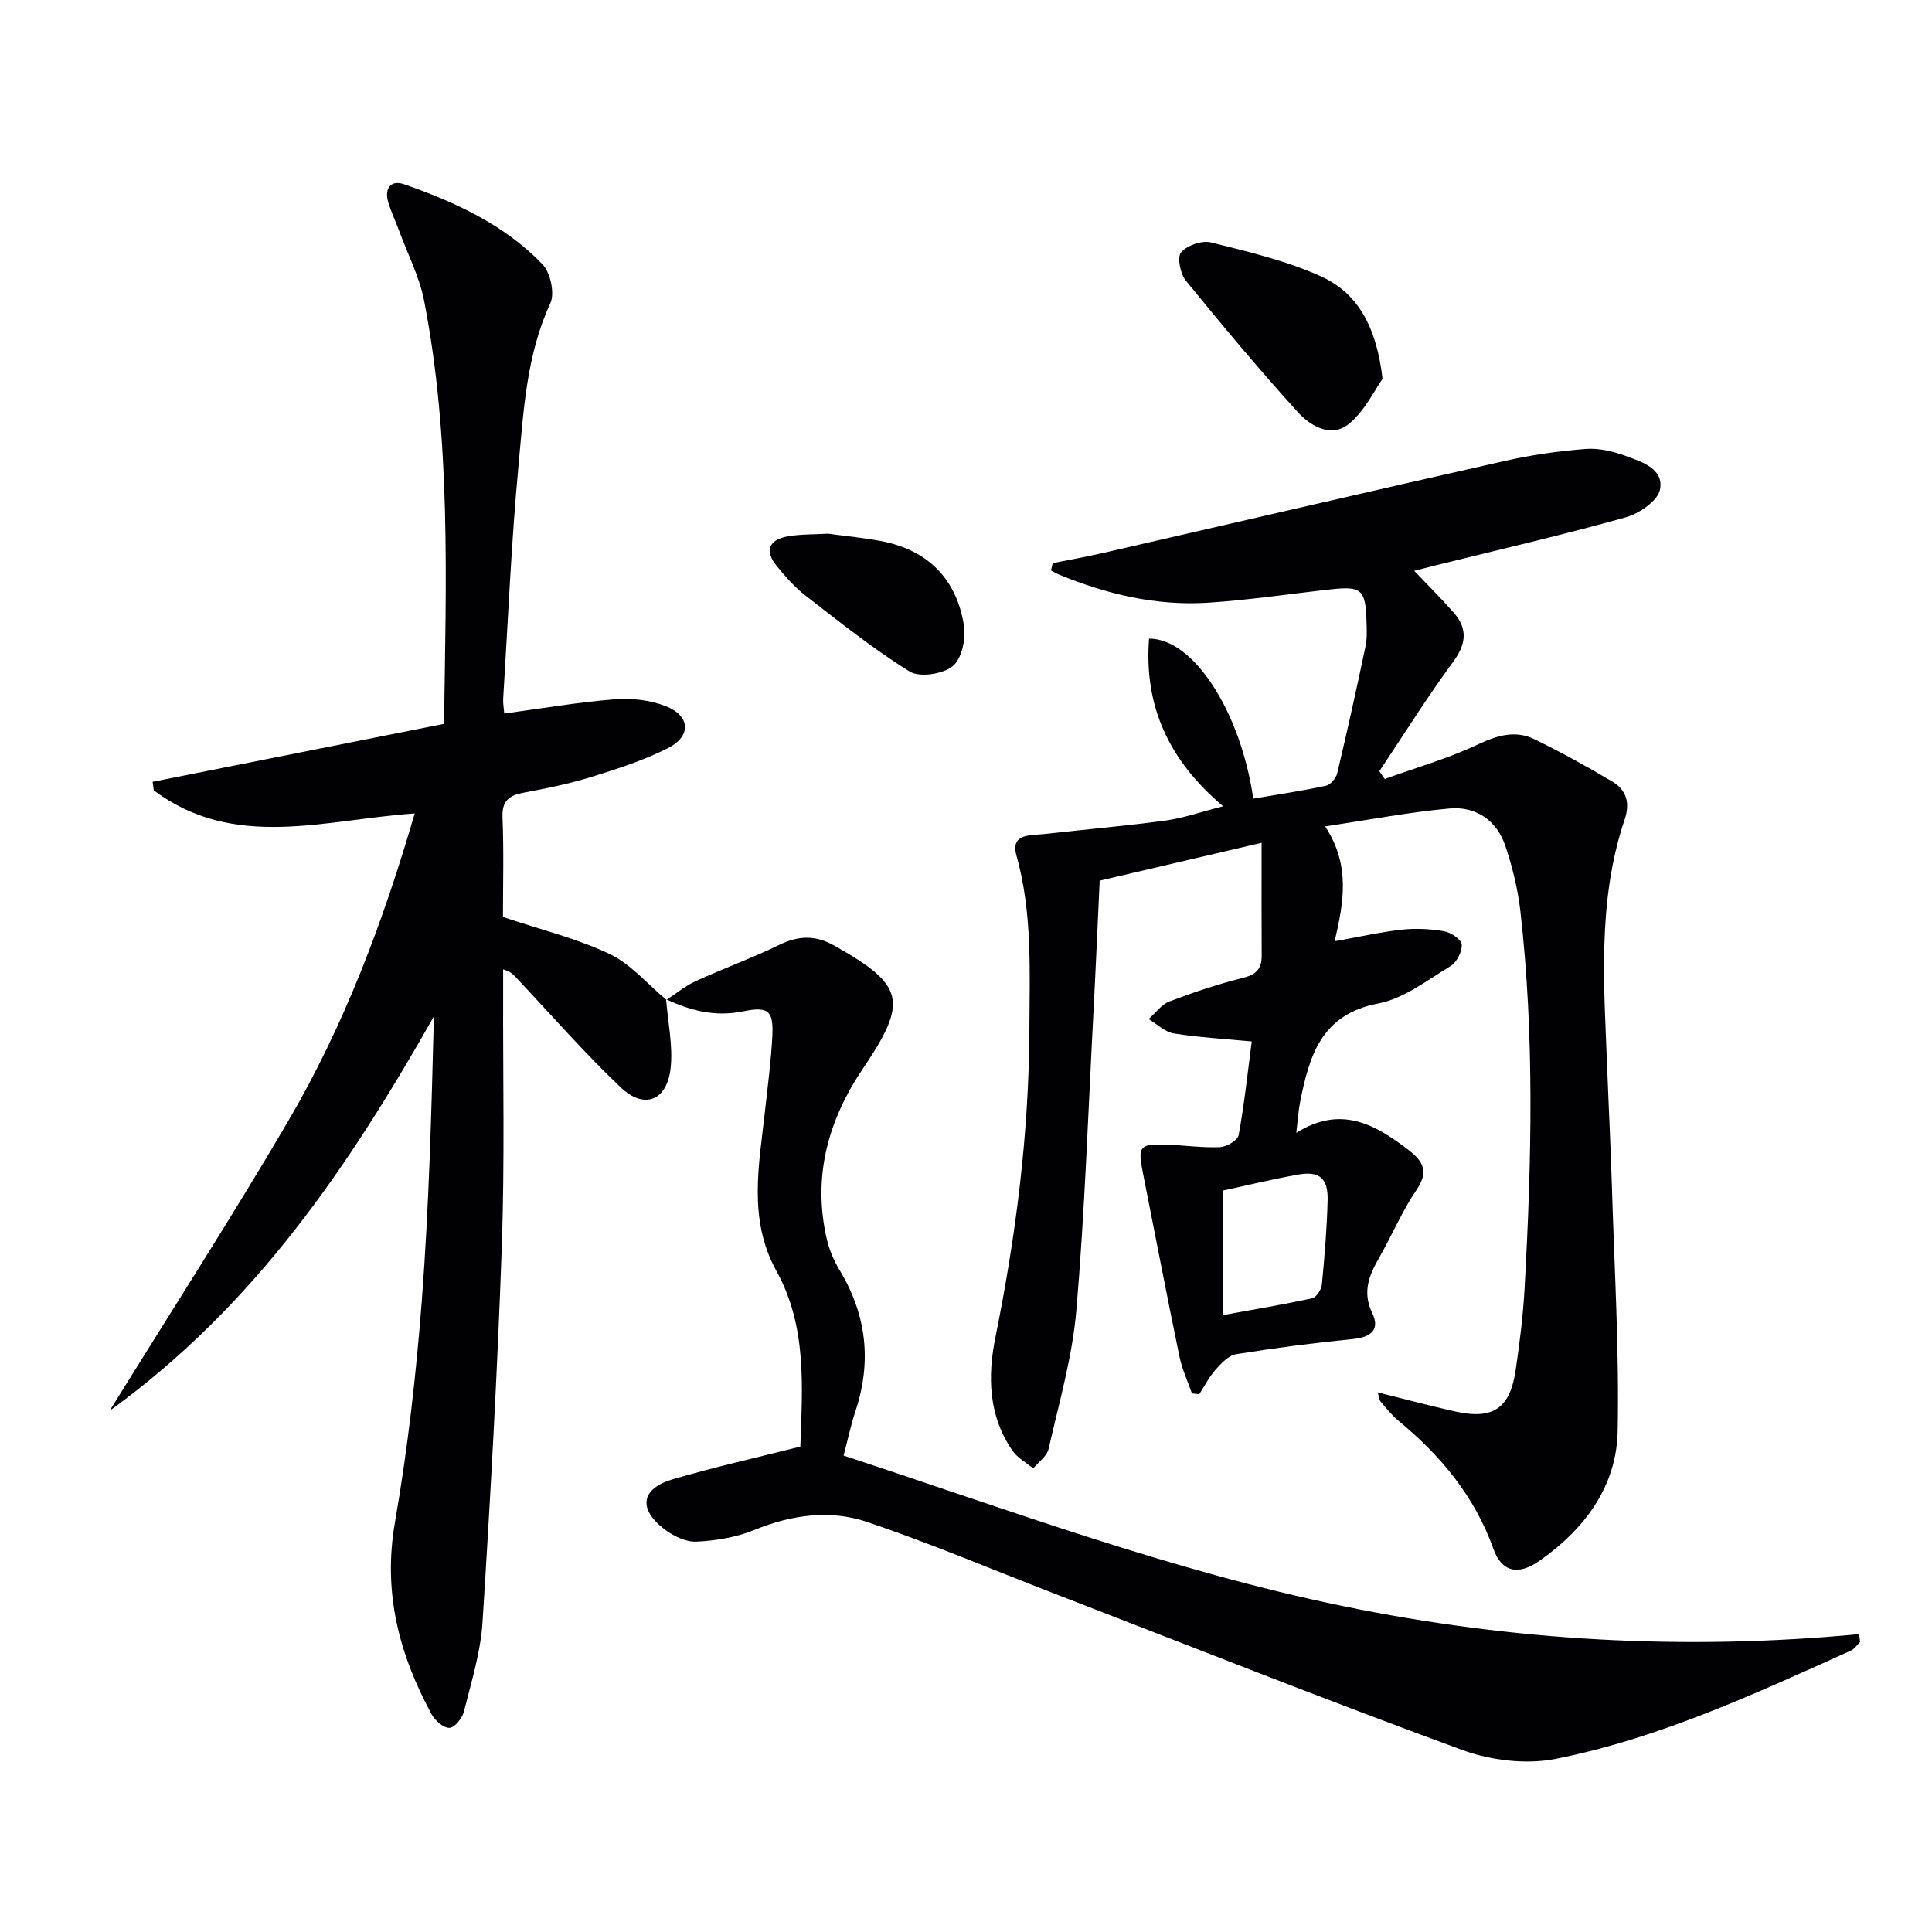 <svg enable-background="new 0 0 400 400" viewBox="0 0 400 400" xmlns="http://www.w3.org/2000/svg"><g fill="#010103"><path d="m253.23 166.93c-11.23-9.49-16.41-20.75-15.33-34.71 9.2-.04 18.95 15.08 21.58 33.13 5.02-.86 10.07-1.6 15.04-2.67.95-.2 2.1-1.57 2.34-2.59 2.07-8.72 4.01-17.48 5.85-26.25.37-1.76.26-3.65.2-5.48-.21-6.26-1.08-7.03-7.2-6.36-8.58.93-17.14 2.25-25.75 2.79-10.61.66-20.79-1.77-30.59-5.78-.61-.25-1.19-.6-1.78-.9.12-.51.25-1.01.37-1.52 3.43-.69 6.88-1.3 10.29-2.08 27.78-6.36 55.55-12.83 83.35-19.09 5.48-1.23 11.1-2.03 16.7-2.47 2.71-.21 5.66.49 8.26 1.44 3.36 1.23 7.98 2.66 7.12 6.97-.47 2.35-4.3 4.97-7.1 5.75-13.09 3.66-26.35 6.72-39.55 9.99-1.44.36-2.88.73-4.23 1.08 2.78 2.92 5.58 5.7 8.17 8.65 2.97 3.39 2.59 6.53-.15 10.26-5.38 7.3-10.19 15.03-15.24 22.58.37.54.74 1.07 1.11 1.61 6.42-2.32 13.05-4.21 19.2-7.11 4.06-1.91 7.83-3.07 11.85-1.1 5.5 2.69 10.88 5.65 16.14 8.79 2.86 1.71 3.64 4.41 2.49 7.8-5.78 17.12-4.24 34.77-3.58 52.35.29 7.81.7 15.62.93 23.44.51 16.96 1.53 33.93 1.2 50.87-.23 11.49-6.88 20.29-16.16 26.81-4.45 3.13-7.86 2.33-9.56-2.44-3.89-10.89-10.89-19.29-19.63-26.51-1.4-1.15-2.54-2.62-3.73-4-.29-.33-.3-.91-.59-1.9 5.58 1.38 10.8 2.79 16.07 3.96 7.78 1.72 11.29-.62 12.47-8.5.86-5.74 1.56-11.54 1.88-17.33 1.42-25.93 2.06-51.87-.89-77.74-.52-4.58-1.65-9.18-3.12-13.55-1.79-5.3-6.11-8.23-11.57-7.73-8.36.76-16.64 2.35-25.73 3.71 5.21 7.93 3.91 15.6 1.95 23.78 4.89-.87 9.36-1.89 13.89-2.4 2.9-.32 5.94-.17 8.81.33 1.41.25 3.57 1.73 3.63 2.76.09 1.47-1.05 3.68-2.34 4.46-4.82 2.91-9.65 6.72-14.95 7.73-11.82 2.25-14.27 10.85-16.17 20.36-.35 1.74-.45 3.54-.8 6.43 9.19-5.79 16.28-1.79 23.15 3.47 2.98 2.28 4.4 4.44 1.78 8.28-2.98 4.37-5.06 9.35-7.7 13.97-2.11 3.69-3.63 7.15-1.51 11.57 1.66 3.44-.22 5.02-3.96 5.39-8.09.8-16.17 1.85-24.2 3.14-1.58.25-3.1 1.9-4.29 3.23-1.33 1.49-2.25 3.35-3.35 5.05-.51-.05-1.02-.1-1.52-.15-.88-2.55-2.05-5.03-2.59-7.65-2.62-12.67-5.06-25.37-7.57-38.05-1.09-5.52-.7-6.02 5.04-5.81 3.65.14 7.31.67 10.94.51 1.37-.06 3.65-1.42 3.85-2.49 1.17-6.35 1.84-12.78 2.71-19.39-5.65-.54-10.93-.82-16.13-1.66-1.85-.3-3.49-1.94-5.22-2.97 1.42-1.25 2.65-3.02 4.31-3.65 4.95-1.89 10.01-3.58 15.15-4.86 2.74-.68 3.97-1.85 3.95-4.61-.05-7.44-.02-14.88-.02-23.38-11.64 2.72-22.49 5.26-33.52 7.84-.44 9.28-.82 18.23-1.29 27.17-1.09 20.59-1.79 41.22-3.54 61.76-.82 9.66-3.59 19.17-5.74 28.69-.34 1.52-2.09 2.73-3.19 4.08-1.45-1.21-3.25-2.18-4.29-3.67-4.98-7.18-5.18-15.36-3.55-23.43 4.26-21.07 6.96-42.24 7.04-63.8.05-12.13.65-24.13-2.68-36.03-1.3-4.63 3.06-4.11 5.86-4.43 8.39-.95 16.8-1.67 25.16-2.8 3.72-.54 7.31-1.81 11.77-2.94zm-.04 105.35c6.54-1.19 12.55-2.19 18.49-3.49.86-.19 1.9-1.8 2-2.83.56-5.79 1.04-11.59 1.19-17.4.12-4.65-1.68-6.16-6.13-5.37-5.18.92-10.29 2.17-15.55 3.3z"/><path d="m137.91 206.9c.37 4.77 1.45 9.62.93 14.28-.76 6.73-5.46 8.58-10.32 3.96-7.57-7.2-14.47-15.11-21.65-22.73-.55-.59-1.05-1.23-2.7-1.71v4.47c-.06 17.67.34 35.35-.28 52.99-.91 25.92-2.35 51.83-3.99 77.71-.39 6.22-2.32 12.36-3.84 18.46-.34 1.38-1.89 3.34-2.99 3.4-1.2.07-2.99-1.48-3.69-2.77-6.74-12.4-10.13-25.25-7.62-39.71 2.64-15.18 4.39-30.56 5.57-45.93 1.49-19.5 2-39.07 2.5-58.88-17.43 30.74-36.84 59.75-67.13 81.65 12.86-20.79 25.32-40.1 36.92-59.9 11.62-19.83 19.69-41.25 26.24-63.77-18.62 1.26-37.32 7.73-54.02-4.79-.08-.59-.16-1.18-.24-1.77 20.08-3.99 40.15-7.98 60.33-11.99.42-29.67 1.47-58.78-4.11-87.55-.96-4.97-3.38-9.66-5.16-14.47-.74-2.02-1.69-3.97-2.29-6.03-.82-2.82.54-4.63 3.29-3.67 10.58 3.68 20.75 8.37 28.64 16.55 1.66 1.72 2.6 6.01 1.64 8.09-4.96 10.73-5.53 22.24-6.59 33.58-1.5 16.05-2.17 32.18-3.17 48.27-.06.96.13 1.94.22 3.09 7.73-1.04 15.22-2.34 22.76-2.94 3.53-.28 7.43.13 10.69 1.42 5.09 2.01 5.32 6.21.46 8.67-5 2.53-10.44 4.29-15.82 5.96-4.58 1.42-9.32 2.39-14.05 3.27-3.06.57-4.55 1.67-4.4 5.16.29 6.95.09 13.93.09 20.58 7.75 2.6 15.24 4.42 22.06 7.65 4.43 2.1 7.87 6.26 11.76 9.49z"/><path d="m137.99 207c2.01-1.31 3.89-2.88 6.05-3.87 5.73-2.62 11.67-4.76 17.33-7.52 3.96-1.93 7.47-2.02 11.31.14 14.59 8.2 15.42 11.5 6.02 25.43-7.29 10.8-10.51 22.48-7.51 35.42.52 2.23 1.48 4.45 2.67 6.42 5.57 9.26 6.65 18.93 3.24 29.18-.93 2.81-1.54 5.74-2.44 9.16 34.37 11.29 68.06 23.91 103.42 31.17 35.27 7.25 70.86 9.22 106.84 5.8.06.55.13 1.09.19 1.64-.64.6-1.17 1.44-1.92 1.78-19.84 8.93-39.65 18.14-61.09 22.4-6.15 1.22-13.45.33-19.4-1.85-28.35-10.39-56.42-21.55-84.59-32.44-12.82-4.96-25.51-10.34-38.52-14.74-7.71-2.61-15.66-1.52-23.38 1.63-3.74 1.53-7.98 2.24-12.04 2.43-2.22.1-4.86-1.21-6.72-2.66-5.39-4.19-4.69-8.34 1.85-10.26 8.58-2.51 17.33-4.47 26.4-6.76.42-12.35 1.42-24.84-4.95-36.36-5.93-10.72-3.59-21.97-2.36-33.17.56-5.12 1.24-10.23 1.51-15.36.28-5.3-.74-6.32-6.08-5.22-5.74 1.18-10.83-.14-15.88-2.49-.03 0 .05.1.05.1z"/><path d="m286.24 78.44c-1.63 2.28-3.64 6.6-6.96 9.32-3.66 3-7.97.45-10.62-2.47-7.99-8.82-15.64-17.96-23.15-27.2-1.15-1.41-1.83-4.83-.98-5.84 1.23-1.45 4.3-2.52 6.17-2.06 7.68 1.91 15.51 3.76 22.69 6.98 7.77 3.48 11.63 10.57 12.85 21.27z"/><path d="m171.42 110.49c3.46.47 7.26.83 10.99 1.53 9.74 1.85 15.65 7.85 17.17 17.52.43 2.72-.46 6.9-2.35 8.4-2.07 1.65-6.85 2.37-8.94 1.07-7.54-4.68-14.52-10.29-21.56-15.73-2.21-1.71-4.1-3.89-5.89-6.06-2.58-3.14-1.73-5.47 2.29-6.18 2.6-.46 5.29-.37 8.29-.55z"/></g></svg>